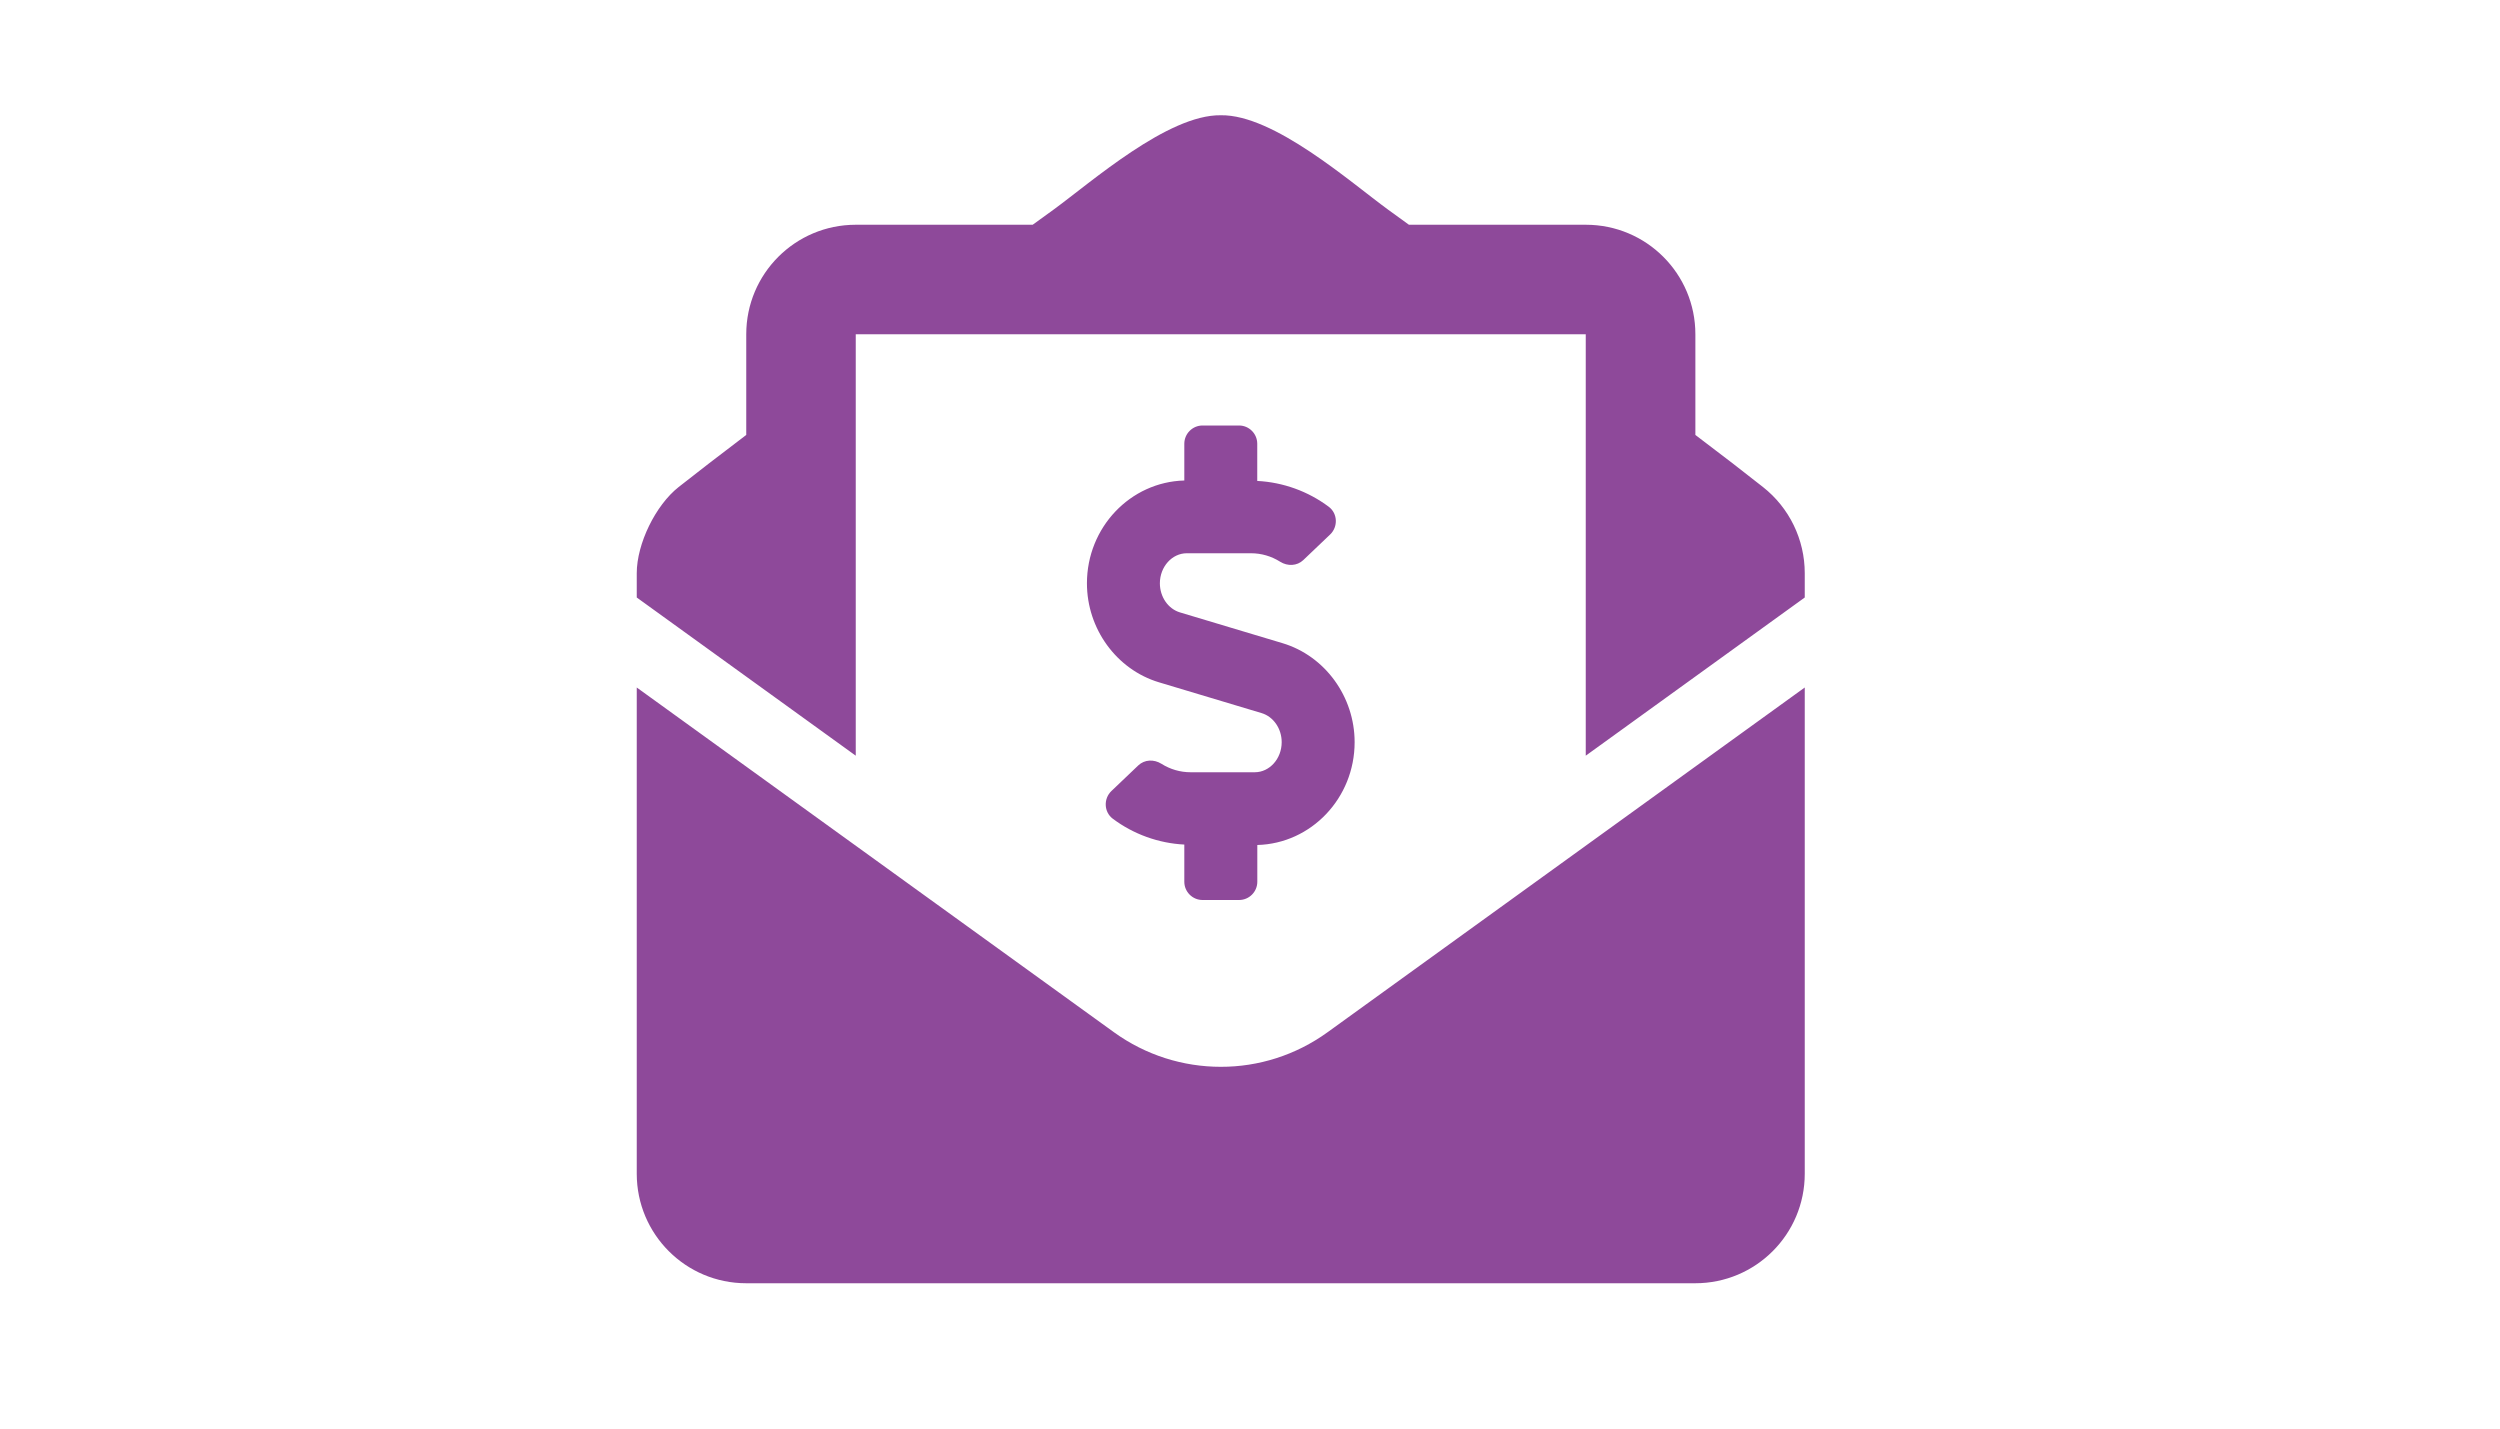 <?xml version="1.0" encoding="UTF-8"?> <!-- Generator: Adobe Illustrator 25.1.0, SVG Export Plug-In . SVG Version: 6.00 Build 0) --> <svg xmlns="http://www.w3.org/2000/svg" xmlns:xlink="http://www.w3.org/1999/xlink" version="1.1" id="Layer_1" x="0px" y="0px" viewBox="0 0 400 228.64" style="enable-background:new 0 0 400 228.64;" xml:space="preserve"> <style type="text/css"> .st0{fill:#8E499A;} </style> <g> <path class="st0" d="M288.76,91.71v3.89l-35.04,25.31V53.48H136.92v67.43l-35.04-25.31v-3.89c0-4.71,3.01-10.88,6.71-13.79 c3.23-2.53,6.29-4.92,10.81-8.33V53.48c0-9.68,7.84-17.52,17.52-17.52h28.31c1.11-0.8,2.14-1.55,3.3-2.39 c6.14-4.48,18.33-15.25,26.8-15.13c8.47-0.13,20.66,10.65,26.8,15.13c1.16,0.84,2.19,1.59,3.3,2.39h28.31 c9.68,0,17.52,7.84,17.52,17.52v16.11c4.52,3.41,7.58,5.79,10.81,8.33C286.29,81.24,288.76,86.32,288.76,91.71z M212.42,165.15 l76.34-55.15v77.8c0,9.68-7.84,17.52-17.52,17.52H119.4c-9.68,0-17.52-7.84-17.52-17.52v-77.8l76.34,55.15 c5.12,3.7,11.11,5.54,17.11,5.54C201.31,170.7,207.31,168.85,212.42,165.15z M201.16,71v5.95c4.12,0.21,8.13,1.65,11.45,4.14 c1.42,1.07,1.5,3.2,0.21,4.43l-4.29,4.09c-1.01,0.96-2.52,1.01-3.7,0.27c-1.41-0.89-3.01-1.36-4.68-1.36h-10.26 c-2.37,0-4.31,2.16-4.31,4.81c0,2.17,1.32,4.08,3.2,4.65l16.43,4.93c6.79,2.04,11.53,8.55,11.53,15.84 c0,8.95-6.95,16.22-15.57,16.45v5.88c0,1.61-1.31,2.92-2.92,2.92h-5.84c-1.61,0-2.92-1.31-2.92-2.92v-5.95 c-4.12-0.21-8.13-1.65-11.45-4.14c-1.42-1.07-1.5-3.2-0.21-4.43l4.29-4.09c1.01-0.96,2.51-1.01,3.7-0.27 c1.41,0.89,3.01,1.36,4.68,1.36h10.26c2.37,0,4.31-2.16,4.31-4.81c0-2.17-1.32-4.08-3.2-4.65l-16.43-4.93 c-6.79-2.04-11.53-8.55-11.53-15.84c0-8.95,6.95-16.22,15.58-16.45V71c0-1.61,1.31-2.92,2.92-2.92h5.84 C199.85,68.08,201.16,69.39,201.16,71z"></path> </g> </svg> 